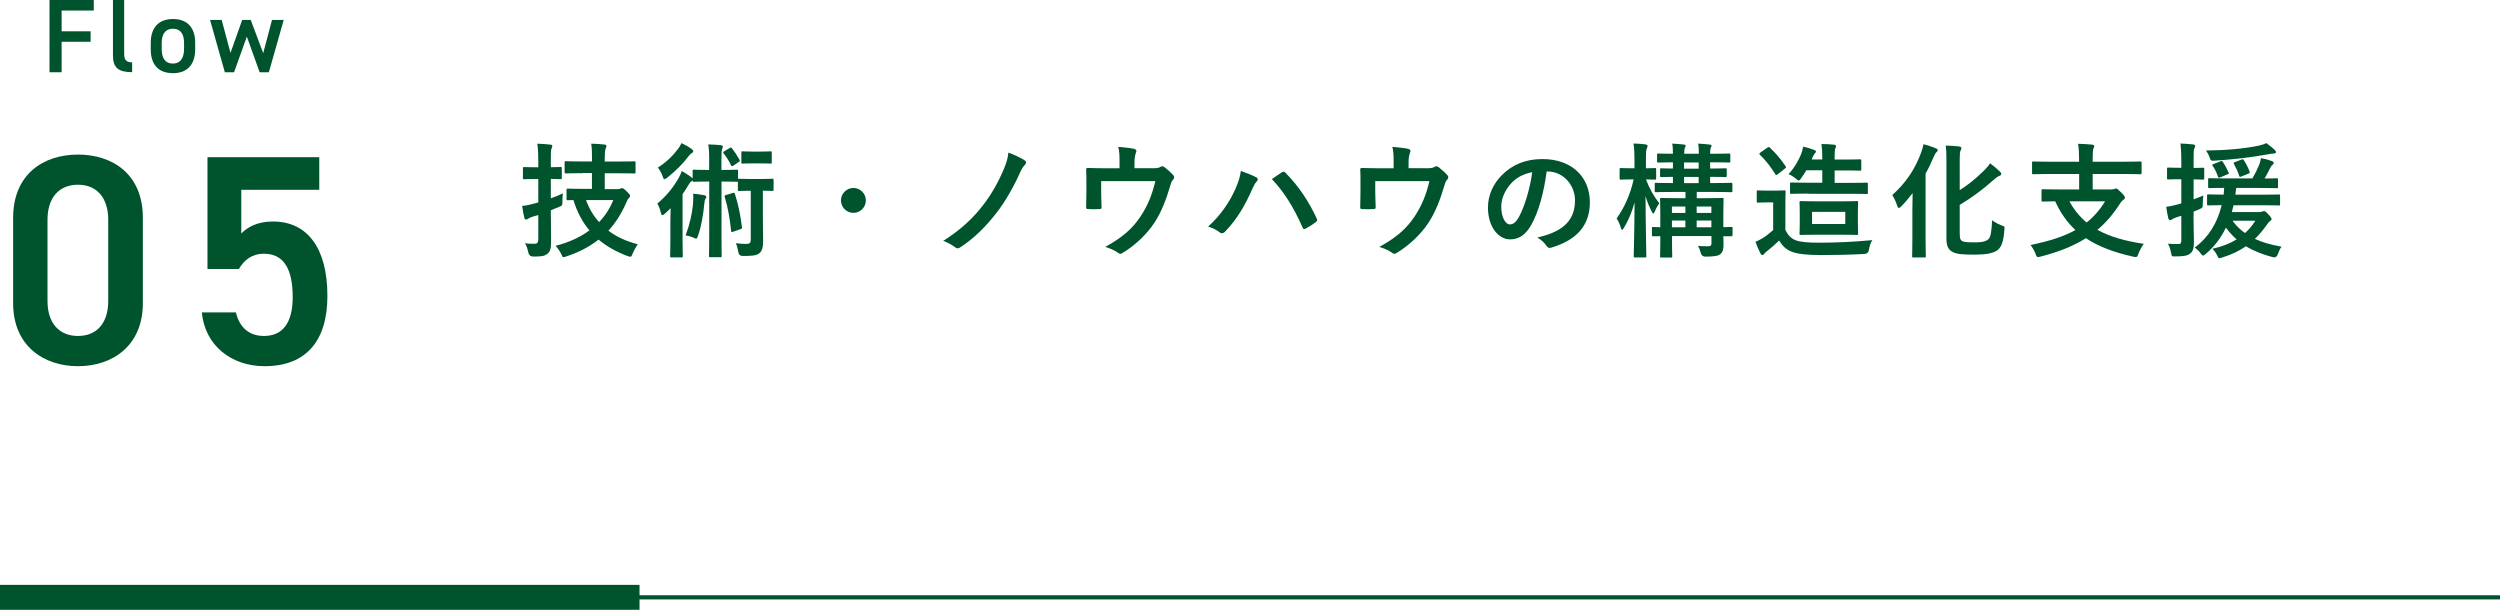 <?xml version="1.0" encoding="UTF-8"?><svg id="_レイヤー_2" xmlns="http://www.w3.org/2000/svg" viewBox="0 0 301 73.42"><defs><style>.cls-1{stroke-width:3px;}.cls-1,.cls-2{fill:none;stroke:#00542d;stroke-miterlimit:10;}.cls-3{fill:#00542d;stroke-width:0px;}.cls-2{stroke-width:.5px;}</style></defs><g id="_台紙"><path class="cls-3" d="m9.39,44.09c-4.14,0-7.81-2.45-7.81-7.59v-10.26c0-5.29,3.67-7.63,7.81-7.63s7.81,2.34,7.81,7.6v10.29c0,5.15-3.67,7.59-7.81,7.59Zm0-21.85c-2.27,0-3.67,1.55-3.67,4.21v9.79c0,2.66,1.4,4.21,3.67,4.21s3.64-1.55,3.64-4.21v-9.79c0-2.66-1.4-4.21-3.64-4.21Z"/><path class="cls-3" d="m28.76,32.39h-3.78v-13.46h13.46v3.92h-9.39v5.26c.76-.76,1.91-1.44,3.82-1.44,4.14,0,6.55,3.2,6.55,8.96,0,5.44-2.59,8.46-7.56,8.46-4.03,0-7.2-2.52-7.56-6.48h4.1c.43,1.8,1.58,2.84,3.38,2.84,2.12,0,3.46-1.4,3.46-4.68s-1.01-5.22-3.46-5.22c-1.48,0-2.41.79-3.02,1.84Z"/><path class="cls-3" d="m11.29,0v1.27h-3.87v2.5h3.49v1.26h-3.49v3.67h-1.46V0h5.33Z"/><path class="cls-3" d="m13.6,0h1.35v6.4c0,.68.13,1.11.96,1.11v1.18c-1.64,0-2.31-.53-2.31-1.98V0Z"/><path class="cls-3" d="m23.5,5.94c0,1.68-.82,2.87-2.67,2.87s-2.68-1.13-2.68-2.87v-.79c0-1.85.98-2.86,2.68-2.86s2.67,1.01,2.67,2.86v.79Zm-1.34-.04v-.73c0-1.1-.44-1.71-1.34-1.71s-1.35.63-1.35,1.71v.73c0,.98.33,1.75,1.35,1.75.96,0,1.34-.77,1.34-1.75Z"/><path class="cls-3" d="m28.19,8.7h-1.12l-1.78-6.3h1.4l1.06,3.97,1.41-3.97h1.03l1.5,4,1.06-4h1.41l-1.79,6.3h-1.11l-1.54-4.29-1.54,4.29Z"/><path class="cls-3" d="m66.33,26.11c0,1.07.02,2.29.02,3.04s-.09,1.14-.48,1.44c-.33.24-.67.3-1.68.3q-.46,0-.57-.45c-.1-.5-.26-.9-.41-1.15.41.06.79.06,1.14.06s.46-.17.46-.57v-2.89l-.75.22c-.27.09-.39.17-.48.23-.07.05-.18.09-.26.09-.09,0-.15-.04-.18-.18-.11-.4-.2-.93-.27-1.46.48-.04.91-.13,1.41-.27l.53-.15v-2.82h-.26c-1.02,0-1.33.03-1.41.03-.17,0-.18-.02-.18-.17v-1.12c0-.17.02-.18.18-.18.07,0,.39.03,1.41.03h.26v-.72c0-.96-.02-1.44-.12-2.12.57.02,1.08.05,1.57.11.15.01.24.07.24.15,0,.12-.05.21-.09.31-.09.18-.09.5-.09,1.51v.75c.79,0,1.08-.03,1.17-.03.14,0,.15.02.15.18v1.12c0,.15-.02.17-.15.17-.09,0-.38-.02-1.17-.03v2.34c.49-.17.99-.38,1.45-.6-.03.27-.06.63-.06.99.01.49,0,.46-.42.65l-.97.4v.78Zm3.84-5.26c-1.42,0-1.92.03-2.02.03-.15,0-.17-.02-.17-.17v-1.12c0-.17.02-.18.17-.18.1,0,.6.03,2.02.03h1.11v-.31c0-.83-.02-1.33-.1-1.83.55.01,1.09.04,1.6.1.15.02.23.09.23.17,0,.13-.06.24-.11.38-.06.18-.09.56-.09,1.15v.35h1.54c1.42,0,1.92-.03,2.01-.03.16,0,.16.02.16.18v1.12c0,.15,0,.17-.16.17-.09,0-.59-.03-2.01-.03h-1.54v1.91h1.57c.14,0,.24-.02.3-.06.07-.03.13-.06.21-.06.1,0,.24.06.55.38.36.34.42.45.42.55s-.05.18-.14.27c-.14.1-.18.24-.34.6-.56,1.27-1.26,2.38-2.13,3.33,1.02.76,2.23,1.3,3.54,1.63-.21.29-.45.72-.61,1.11-.12.29-.15.39-.29.39-.09,0-.19-.03-.36-.09-1.32-.5-2.47-1.14-3.46-1.97-1.09.85-2.37,1.53-3.87,2.02-.17.06-.27.09-.35.09-.13,0-.16-.1-.28-.38-.18-.36-.42-.71-.68-.98,1.6-.41,2.97-1.04,4.08-1.86-.84-.99-1.48-2.19-1.93-3.65-.42,0-.61.02-.66.02-.15,0-.17-.02-.17-.18v-1.05c0-.15.02-.17.17-.17.09,0,.55.03,1.92.03h.97v-1.91h-1.11Zm.39,3.24c.36,1.03.91,1.92,1.57,2.65.75-.78,1.32-1.68,1.71-2.65h-3.28Z"/><path class="cls-3" d="m85.39,19.35c0-.88-.02-1.42-.12-1.96.57.02,1.06.03,1.54.09.14.02.22.09.22.17,0,.12-.05.2-.09.32-.06.18-.08.42-.08,1.39v1.1h.23c1.15,0,1.5-.03,1.59-.03.17,0,.18.01.18.16v.96s.06-.03.15-.03.36.03,1.27.03h1.42c.93,0,1.18-.03,1.27-.03.15,0,.17.01.17.17v1.12c0,.17-.02.18-.17.18-.09,0-.33-.03-1.12-.03v3.15c0,1.59.03,2.32.03,2.94,0,.67-.11,1.19-.49,1.47-.33.25-.84.3-1.96.3q-.46,0-.54-.48c-.06-.38-.15-.76-.3-1.06.48.06.87.09,1.26.09.44,0,.54-.12.54-.58v-5.82h-.1c-.92,0-1.18.03-1.27.03-.17,0-.18-.01-.18-.18v-.95s-.07.02-.15.02c-.09,0-.43-.03-1.59-.03h-.23v6.27c0,1.71.02,2.58.02,2.67,0,.15,0,.17-.15.17h-1.23c-.14,0-.15-.02-.15-.17,0-.09.03-.96.03-2.67v-6.27h-.22c-1.16,0-1.52.03-1.6.03-.15,0-.17-.02-.17-.17-.03.04-.07.08-.15.12-.14.07-.26.25-.41.51-.19.34-.42.69-.66,1.03v5.59c0,1.2.03,1.77.03,1.85,0,.15-.02.17-.16.17h-1.2c-.15,0-.17-.02-.17-.17,0-.09.03-.65.03-1.85v-2.2c0-.48.02-1.12.03-1.7-.24.24-.48.48-.73.69-.12.1-.21.15-.27.15-.07,0-.12-.09-.17-.28-.1-.44-.24-.79-.43-1.12,1.12-.94,1.93-1.94,2.59-3.12.12-.23.26-.51.36-.8.41.23.77.47,1.11.72.1.08.17.13.19.21v-.93c0-.15.02-.16.17-.16.09,0,.45.03,1.6.03h.22v-1.1Zm-2.13-1.41c.13.09.21.18.21.28,0,.09-.06.15-.15.2-.15.06-.29.22-.45.43-.65.87-1.47,1.68-2.53,2.54-.17.1-.26.18-.34.18s-.15-.1-.22-.35c-.14-.4-.36-.79-.58-1.04,1.02-.64,1.86-1.47,2.44-2.26.21-.27.31-.5.41-.69.45.21.87.45,1.23.71Zm.18,6.52c.03-.33.05-.75.02-1.14.46.04.9.1,1.32.18.18.03.26.12.26.22,0,.08-.05.15-.1.23-.08.09-.11.25-.14.57-.12,1.28-.36,2.77-.78,3.92-.06.19-.1.29-.21.29-.06,0-.15-.04-.3-.11-.33-.15-.63-.22-.96-.28.52-1.44.78-2.6.9-3.87Zm4.39-6.63c.15-.09.2-.09.29.01.34.45.6.83.91,1.38.08.14.05.2-.1.29l-.61.42c-.09.06-.14.09-.18.09s-.07-.05-.12-.12c-.27-.56-.57-1.02-.89-1.42-.09-.1-.09-.17.08-.27l.63-.38Zm.41,5.41c.15-.06.18-.04.24.1.42,1.29.67,2.54.85,4,.02.15,0,.2-.18.25l-.85.3c-.21.07-.26.07-.27-.08-.17-1.56-.39-2.83-.77-4.09-.05-.15-.02-.19.17-.25l.81-.24Zm3.36-4.99c.84,0,1.08-.03,1.17-.03.14,0,.15.02.15.17v1.14c0,.15-.02.17-.15.17-.09,0-.33-.03-1.17-.03h-1.01c-.84,0-1.08.03-1.17.03-.15,0-.16-.02-.16-.17v-1.14c0-.15.01-.17.16-.17.09,0,.33.03,1.17.03h1.01Z"/><path class="cls-3" d="m104.25,24.13c0,.82-.67,1.5-1.5,1.5s-1.5-.68-1.5-1.5.68-1.5,1.5-1.5,1.5.67,1.5,1.5Z"/><path class="cls-3" d="m123.36,19.3c.12.08.18.17.18.25s-.05.17-.1.25c-.27.27-.41.51-.65,1.02-.72,1.65-1.84,3.57-2.77,4.75-1.27,1.67-2.8,3.18-4.41,4.21-.1.08-.21.12-.31.12s-.21-.04-.32-.14c-.36-.27-.87-.57-1.42-.76,2.11-1.32,3.63-2.76,4.84-4.35.97-1.26,1.81-2.73,2.47-4.32.29-.73.44-1.09.54-1.96.7.27,1.39.57,1.95.92Z"/><path class="cls-3" d="m138.6,20.26c.7,0,.93-.04,1.12-.17.06-.04.13-.07.21-.07.12,0,.24.06.33.15.3.23.73.61,1.01.93.07.08.1.15.1.23,0,.12-.06.23-.15.33-.19.19-.26.48-.33.73-.46,1.54-1.01,3.06-1.89,4.41-.87,1.35-2.35,2.77-3.87,3.67-.09.06-.17.09-.24.09-.1,0-.2-.06-.32-.15-.46-.31-.9-.5-1.5-.68,2.11-1.17,3.28-2.2,4.29-3.73.84-1.28,1.36-2.58,1.74-4.19h-6.52v1.26c0,.6.03,1.22.05,1.81,0,.24-.05.29-.24.29-.45.03-.93.03-1.38,0-.19,0-.24-.04-.24-.23.02-.77.03-1.26.03-1.86v-1.21c0-.48,0-1.02-.03-1.46-.02-.13.08-.19.21-.19.7.03,1.53.04,2.28.04h1.53v-.58c0-.79,0-1.41-.15-2,.73.06,1.44.14,1.86.23.3.06.39.23.27.46-.07.21-.18.53-.18,1.16v.72h2.01Z"/><path class="cls-3" d="m148.72,22.8c.41-.92.63-1.68.67-2.22.77.27,1.44.54,1.86.77.14.06.18.15.18.24,0,.1-.06.21-.15.3-.17.17-.29.38-.53.92-.89,1.99-1.77,3.52-3.21,5.04-.14.15-.27.23-.42.23-.12,0-.22-.04-.34-.15-.3-.24-.78-.48-1.32-.65,1.57-1.4,2.65-3.1,3.25-4.47Zm5.61-2.04c.08-.06.15-.09.21-.09.07,0,.13.03.22.12,1.63,1.64,2.89,3.58,3.76,5.5.05.08.06.14.06.21,0,.09-.05.17-.15.24-.29.23-.77.54-1.24.79-.19.09-.3.06-.36-.14-1.11-2.5-2.22-4.26-3.7-5.83.54-.36.94-.65,1.2-.81Z"/><path class="cls-3" d="m171.6,20.26c.7,0,.93-.04,1.12-.17.06-.04.13-.07.21-.07.12,0,.24.06.33.15.3.23.73.61,1.01.93.07.08.1.15.1.23,0,.12-.06.23-.15.33-.19.19-.26.48-.33.73-.46,1.54-1.01,3.06-1.89,4.41-.87,1.35-2.35,2.77-3.87,3.67-.09.06-.17.09-.24.09-.1,0-.2-.06-.32-.15-.46-.31-.9-.5-1.5-.68,2.11-1.17,3.28-2.2,4.29-3.73.84-1.28,1.36-2.58,1.74-4.19h-6.52v1.26c0,.6.03,1.22.05,1.81,0,.24-.05.29-.24.29-.45.03-.93.03-1.38,0-.19,0-.24-.04-.24-.23.02-.77.03-1.26.03-1.86v-1.21c0-.48,0-1.02-.03-1.46-.02-.13.08-.19.21-.19.7.03,1.53.04,2.28.04h1.53v-.58c0-.79,0-1.41-.15-2,.73.06,1.44.14,1.86.23.3.06.39.23.27.46-.07.21-.18.53-.18,1.16v.72h2.01Z"/><path class="cls-3" d="m186.22,20.64c-.34,2.55-.97,4.89-1.87,6.46-.64,1.12-1.42,1.72-2.55,1.72-1.32,0-2.65-1.41-2.65-3.85,0-1.44.61-2.82,1.69-3.9,1.26-1.26,2.85-1.92,4.87-1.92,3.6,0,5.71,2.22,5.71,5.2,0,2.79-1.57,4.54-4.62,5.46-.32.09-.45.03-.65-.27-.17-.25-.48-.6-1.05-.94,2.53-.6,4.53-1.65,4.53-4.48,0-1.78-1.35-3.48-3.36-3.48h-.06Zm-4.3,1.46c-.72.81-1.17,1.81-1.17,2.77,0,1.38.56,2.15,1.02,2.15.39,0,.72-.2,1.12-.92.66-1.21,1.33-3.38,1.59-5.37-1.05.21-1.89.63-2.56,1.37Z"/><path class="cls-3" d="m196.5,21.6c-.94,0-1.24.03-1.33.03-.15,0-.17-.02-.17-.17v-1.06c0-.15.02-.17.17-.17.09,0,.39.03,1.33.03h.29v-.97c0-.9-.02-1.41-.12-2.01.57.02,1.01.04,1.44.1.15.03.26.08.26.17,0,.12-.03.2-.09.31-.08.18-.11.42-.11,1.41v.99c.72,0,.97-.03,1.08-.03.15,0,.15.02.15.17v1.06c0,.15,0,.17-.15.17-.09,0-.35-.02-1.07-.03.39,1.08.93,2.02,1.6,2.88-.19.25-.39.6-.55.99-.06.17-.12.24-.18.24-.04,0-.1-.07-.18-.24-.29-.54-.54-1.16-.75-1.85.02,3.87.1,6.99.1,7.21,0,.15-.02.17-.17.17h-1.17c-.17,0-.18-.02-.18-.17,0-.23.09-3.06.1-6.46-.3,1.12-.73,2.16-1.28,3.06-.09.15-.16.24-.22.24-.04,0-.1-.07-.15-.25-.14-.45-.33-.87-.51-1.11.9-1.29,1.63-2.8,2.05-4.71h-.21Zm12.09,6.69c0,.15-.02.16-.17.16-.06,0-.33-.01-.93-.01,0,.34.02.67.02.9,0,.61-.06.96-.33,1.21-.28.26-.64.33-1.84.35q-.46,0-.57-.46c-.08-.32-.2-.62-.33-.83.42.03.81.04,1.16.04.39,0,.46-.1.46-.4v-.83h-4.75v.77c0,1.06.03,1.57.03,1.65,0,.15-.02.17-.16.17h-1.14c-.15,0-.17-.02-.17-.17,0-.09.03-.54.03-1.62v-.78c-.54,0-.78.01-.84.01-.15,0-.17-.01-.17-.16v-.8c0-.15.02-.16.17-.16.06,0,.3.02.84.03v-1.68c0-1.11-.03-1.59-.03-1.68,0-.15.02-.17.17-.17.1,0,.58.03,1.93.03h.96v-.75h-1.5c-1.45,0-1.96.03-2.04.03-.15,0-.16-.01-.16-.17v-.79c0-.15.02-.17.16-.17.08,0,.59.03,2.03.03v-.75c-.95.01-1.31.03-1.38.03-.15,0-.17-.02-.17-.17v-.72c0-.15.02-.17.17-.17.07,0,.43.03,1.38.03v-.75c-1.2.02-1.67.03-1.74.03-.15,0-.17-.02-.17-.18v-.73c0-.17.02-.18.17-.18.07,0,.54.03,1.74.03,0-.56-.02-.92-.09-1.22.49.03,1.01.06,1.4.11.15.01.22.06.22.12,0,.1-.03.16-.08.27-.07.14-.09.32-.09.72h1.76c0-.56-.02-.92-.09-1.22.51.03.99.06,1.38.11.16.01.24.06.24.12,0,.1-.03.16-.09.27-.06.14-.08.33-.08.72h.24c1.44,0,1.95-.03,2.04-.03.14,0,.15.01.15.18v.73c0,.17-.02.18-.15.18-.09,0-.6-.03-2.04-.03h-.24v.75c1.28,0,1.74-.03,1.83-.03.15,0,.17.02.17.17v.72c0,.15-.02.17-.17.17-.09,0-.55-.03-1.83-.03v.75h.49c1.45,0,1.93-.03,2.02-.03.15,0,.17.02.17.17v.79c0,.15-.02.17-.17.17-.09,0-.58-.03-2.04-.03h-2.08v.75h1.11c1.38,0,1.84-.03,1.95-.03.15,0,.17.02.17.17,0,.09-.03.66-.03,1.81v1.54c.61-.01.89-.03.94-.03.15,0,.17.02.17.16v.8Zm-5.67-2.65v-.77h-1.62v.77h1.62Zm0,1.72v-.81h-1.62v.81h1.62Zm1.6-7.05v-.75h-1.76v.75h1.76Zm0,1.74v-.75h-1.76v.75h1.76Zm-.24,2.82v.77h1.77v-.77h-1.77Zm1.77,2.49v-.81h-1.77v.81h1.77Z"/><path class="cls-3" d="m214.95,27.67c.32.62.61.99,1.23,1.25.53.21,1.47.3,2.77.3,1.93,0,4.24-.09,6.48-.31-.21.31-.34.74-.41,1.16q-.07.48-.55.51c-1.9.1-3.72.13-5.28.13s-2.79-.12-3.51-.42c-.69-.28-1.09-.71-1.47-1.33-.46.45-.97.9-1.51,1.32-.15.12-.24.21-.3.3-.07.1-.14.13-.22.13-.06,0-.15-.06-.21-.18-.21-.39-.41-.87-.61-1.41.39-.18.6-.29.89-.46.43-.27.85-.62,1.24-.96v-3.33h-.72c-.79,0-1,.03-1.08.03-.16,0-.18-.02-.18-.18v-1.14c0-.15.02-.16.18-.16.08,0,.29.03,1.08.03h.93c.81,0,1.03-.03,1.12-.03.15,0,.17.02.17.16,0,.09-.03.51-.03,1.43v3.18Zm-2.17-9.88c.08-.06.14-.09.18-.09s.09.03.15.09c.67.64,1.32,1.38,1.87,2.22.1.13.07.17-.09.3l-.84.66c-.09.08-.14.1-.18.1s-.09-.04-.14-.12c-.55-.9-1.18-1.69-1.84-2.32-.11-.12-.09-.15.07-.27l.81-.57Zm4.96,5.52c-1.45,0-1.95.03-2.04.03-.17,0-.18-.02-.18-.15v-1.05c0-.15.02-.17.18-.17.09,0,.58.03,2.04.03h1.66v-1.5h-1.92c-.18.31-.39.63-.6.93-.15.2-.22.3-.31.3-.08,0-.18-.07-.33-.21-.3-.25-.64-.45-.9-.55.78-.85,1.21-1.71,1.5-2.37.12-.31.21-.63.26-.94.51.1.94.25,1.32.39.15.06.22.1.22.19s-.04.14-.12.21c-.09.09-.18.24-.3.52l-.09.23h1.27v-.27c0-.67-.02-1.04-.1-1.59.57,0,1.08.03,1.53.08.14.01.22.07.22.17s-.02.15-.07.25c-.06.12-.09.38-.09,1.02v.35h1.2c1.32,0,1.75-.03,1.84-.03.15,0,.17.01.17.18v1.02c0,.15-.02.17-.17.17-.09,0-.52-.03-1.84-.03h-1.2v1.5h1.77c1.45,0,1.96-.03,2.05-.03.16,0,.18.02.18.17v1.05c0,.14-.02.15-.18.15-.09,0-.6-.03-2.05-.03h-4.92Zm3.94.93c1.32,0,1.78-.03,1.87-.03.15,0,.17.02.17.17,0,.09-.03.39-.03,1.15v1.44c0,.76.03,1.06.03,1.15,0,.15-.02.17-.17.17-.09,0-.55-.03-1.87-.03h-2.97c-1.32,0-1.78.03-1.89.03-.15,0-.16-.02-.16-.17,0-.1.03-.39.03-1.15v-1.44c0-.76-.03-1.05-.03-1.15,0-.15.02-.17.16-.17.11,0,.57.03,1.89.03h2.97Zm.49,1.27h-4v1.46h4v-1.46Z"/><path class="cls-3" d="m230.25,25.17c0-.57.02-1.26.03-1.92-.45.58-.9,1.12-1.33,1.56-.15.13-.24.23-.33.23s-.15-.1-.22-.33c-.12-.4-.36-.89-.57-1.23,1.59-1.42,2.71-3.04,3.46-5.07.13-.35.24-.71.3-1.05.58.15.97.28,1.45.48.19.07.26.12.26.22s-.05.18-.14.26c-.12.09-.21.25-.38.65-.27.64-.58,1.3-.94,1.93v7.67c0,1.46.03,2.19.03,2.28,0,.14-.02.15-.17.15h-1.3c-.17,0-.18-.01-.18-.15,0-.1.03-.82.03-2.28v-3.39Zm5.71,3.06c0,.54.09.73.42.85.27.09.66.1,1.48.1.76,0,1.21-.09,1.54-.38.26-.21.39-.85.45-2.28.31.24.75.47,1.15.62.38.13.36.13.33.52-.11,1.47-.36,2.11-.87,2.49-.49.35-1.4.51-2.71.51-1.41,0-2.13-.06-2.61-.3-.49-.24-.79-.63-.79-1.63v-9.46c0-.84-.02-1.27-.09-1.74.6.01,1.08.04,1.6.1.2.02.29.08.29.2s-.05.19-.09.29c-.08.13-.11.38-.11,1.02v3.75c.96-.6,1.84-1.3,2.77-2.21.3-.27.65-.66.89-1.02.41.3.84.67,1.17.99.12.12.17.19.17.3s-.1.19-.26.24c-.17.06-.45.27-.78.57-1.11.99-2.43,2-3.96,2.91v3.55Z"/><path class="cls-3" d="m246.72,20.95c-1.35,0-1.81.03-1.9.03-.15,0-.16-.02-.16-.17v-1.19c0-.17.02-.18.16-.18.09,0,.56.03,1.9.03h3.6v-.24c0-.85-.02-1.23-.12-1.92.54.02,1.19.05,1.71.1.14.02.24.09.24.17,0,.12-.06.21-.1.31-.05.15-.09.41-.09,1.19v.39h3.82c1.35,0,1.81-.03,1.9-.03.15,0,.17.01.17.18v1.19c0,.15-.02.17-.17.17-.09,0-.55-.03-1.9-.03h-3.82v1.86h2.19c.23,0,.36-.03.44-.06.06-.03.14-.06.19-.06.1,0,.22.09.6.47.34.33.46.51.46.65,0,.12-.07.17-.21.27s-.22.18-.36.4c-.81,1.27-1.71,2.33-2.74,3.19,1.5.84,3.33,1.35,5.58,1.69-.24.32-.48.78-.65,1.2-.1.3-.15.39-.31.39-.08,0-.18-.02-.33-.05-2.31-.52-4.17-1.21-5.68-2.22-1.5.95-3.28,1.65-5.43,2.21-.15.04-.26.06-.33.06-.15,0-.2-.1-.3-.39-.16-.42-.4-.81-.61-1.06,2.2-.45,3.97-1,5.41-1.8-.99-.93-1.8-2.06-2.43-3.46-1.02.02-1.41.03-1.48.03-.15,0-.17-.01-.17-.17v-1.15c0-.15.02-.17.17-.17.09,0,.58.03,2.04.03h2.32v-1.86h-3.6Zm2.44,3.29c.57,1.05,1.26,1.87,2.07,2.55.87-.69,1.6-1.53,2.22-2.55h-4.29Z"/><path class="cls-3" d="m264.1,26.08c0,1.44.05,2.23.05,2.98,0,.83-.12,1.23-.47,1.48-.33.26-.81.33-1.72.33-.46.02-.49.02-.57-.45-.08-.47-.24-.84-.36-1.08.33.04.58.04,1.29.04.21,0,.31-.09.31-.42v-2.98l-.58.18c-.27.09-.43.19-.53.25-.07.06-.16.09-.25.09s-.15-.06-.2-.18c-.09-.39-.18-.9-.26-1.42.44-.06.87-.14,1.4-.29l.42-.12v-2.91h-.27c-.93,0-1.21.03-1.29.03-.15,0-.16-.02-.16-.17v-1.1c0-.15.02-.17.16-.17.08,0,.36.03,1.29.03h.27v-.79c0-.96-.03-1.44-.1-2.13.54.02,1.02.05,1.52.11.15.01.25.1.25.17,0,.12-.06.21-.1.31-.09.18-.09.5-.09,1.52v.83c.77,0,1.02-.03,1.12-.03.15,0,.16.02.16.17v1.1c0,.15-.02.17-.16.17-.11,0-.36-.03-1.12-.03v2.4c.38-.13.77-.3,1.17-.46-.04.25-.07.71-.07,1.08s-.05.41-.32.53c-.25.12-.51.22-.78.33v.61Zm7.98-.56c.17,0,.24-.03.32-.06.06-.03.12-.04.19-.04.12,0,.26.09.53.4.27.28.38.45.38.57,0,.08-.06.15-.17.21-.12.08-.19.15-.39.45-.45.63-.91,1.2-1.45,1.71.88.42,1.95.72,3.21.94-.18.23-.33.56-.46.93q-.17.45-.61.33c-1.21-.32-2.28-.74-3.22-1.31-.8.56-1.72,1-2.85,1.35-.16.06-.27.09-.34.09-.14,0-.16-.1-.28-.35-.18-.36-.38-.6-.56-.79,1.16-.25,2.11-.65,2.91-1.12-.46-.42-.9-.88-1.29-1.42-.58,1.21-1.38,2.27-2.41,3.15-.17.13-.26.21-.33.21-.09,0-.17-.09-.29-.25-.24-.33-.45-.51-.72-.72,1.65-1.21,2.73-2.97,3.24-5.1-1.09.02-1.53.03-1.6.03-.15,0-.16-.01-.16-.18v-.98c0-.15.02-.17.16-.17.09,0,.56.03,1.84.03.03-.25.05-.54.06-.81-1.23,0-1.69.03-1.77.03-.15,0-.16-.02-.16-.18v-.85c0-.15.01-.17.16-.17.09,0,.57.03,1.95.03h3.22c.33-.56.6-1.11.81-1.63.09-.26.18-.54.23-.81.51.1.94.21,1.33.36.12.05.2.14.2.21,0,.09-.06.17-.14.23-.1.08-.17.15-.24.29-.24.46-.42.85-.72,1.36.97,0,1.36-.03,1.45-.03.15,0,.16.01.16.17v.85c0,.17-.02.18-.16.18-.1,0-.58-.03-1.96-.03h-2.91c-.03.29-.06.55-.1.81h3.24c1.41,0,1.9-.03,1.99-.03.13,0,.15.02.15.17v.98c0,.17,0,.18-.15.18-.09,0-.59-.03-1.99-.03h-3.46c-.06.28-.14.56-.21.82h3.4Zm1.79-7.47c.09.09.16.17.16.26,0,.1-.12.18-.31.18-.17,0-.41.04-.66.09-1.86.36-4.33.63-6.36.76-.48.03-.52.04-.67-.4-.1-.3-.29-.63-.43-.82,2.38-.02,4.6-.21,6.43-.6.34-.08.63-.18.84-.29.34.23.81.63,1.01.82Zm-6.57,1.38c.2-.08.22-.06.32.06.3.42.49.82.69,1.26.06.15.05.18-.15.25l-.82.35c-.19.07-.24.07-.3-.09-.17-.5-.34-.85-.63-1.29-.1-.13-.09-.15.1-.22l.79-.31Zm1.5,7.15c.43.6.93,1.08,1.5,1.48.49-.44.9-.93,1.24-1.48h-2.74Zm1.09-5.34c-.21.09-.24.09-.3-.09-.16-.51-.4-.99-.64-1.44-.06-.1,0-.15.21-.22l.67-.26c.21-.09.26-.06.33.06.3.46.51.88.69,1.37.04.13.03.18-.15.25l-.81.33Z"/><line class="cls-1" y1="71.92" x2="77" y2="71.92"/><line class="cls-2" y1="71.92" x2="301" y2="71.92"/></g></svg>